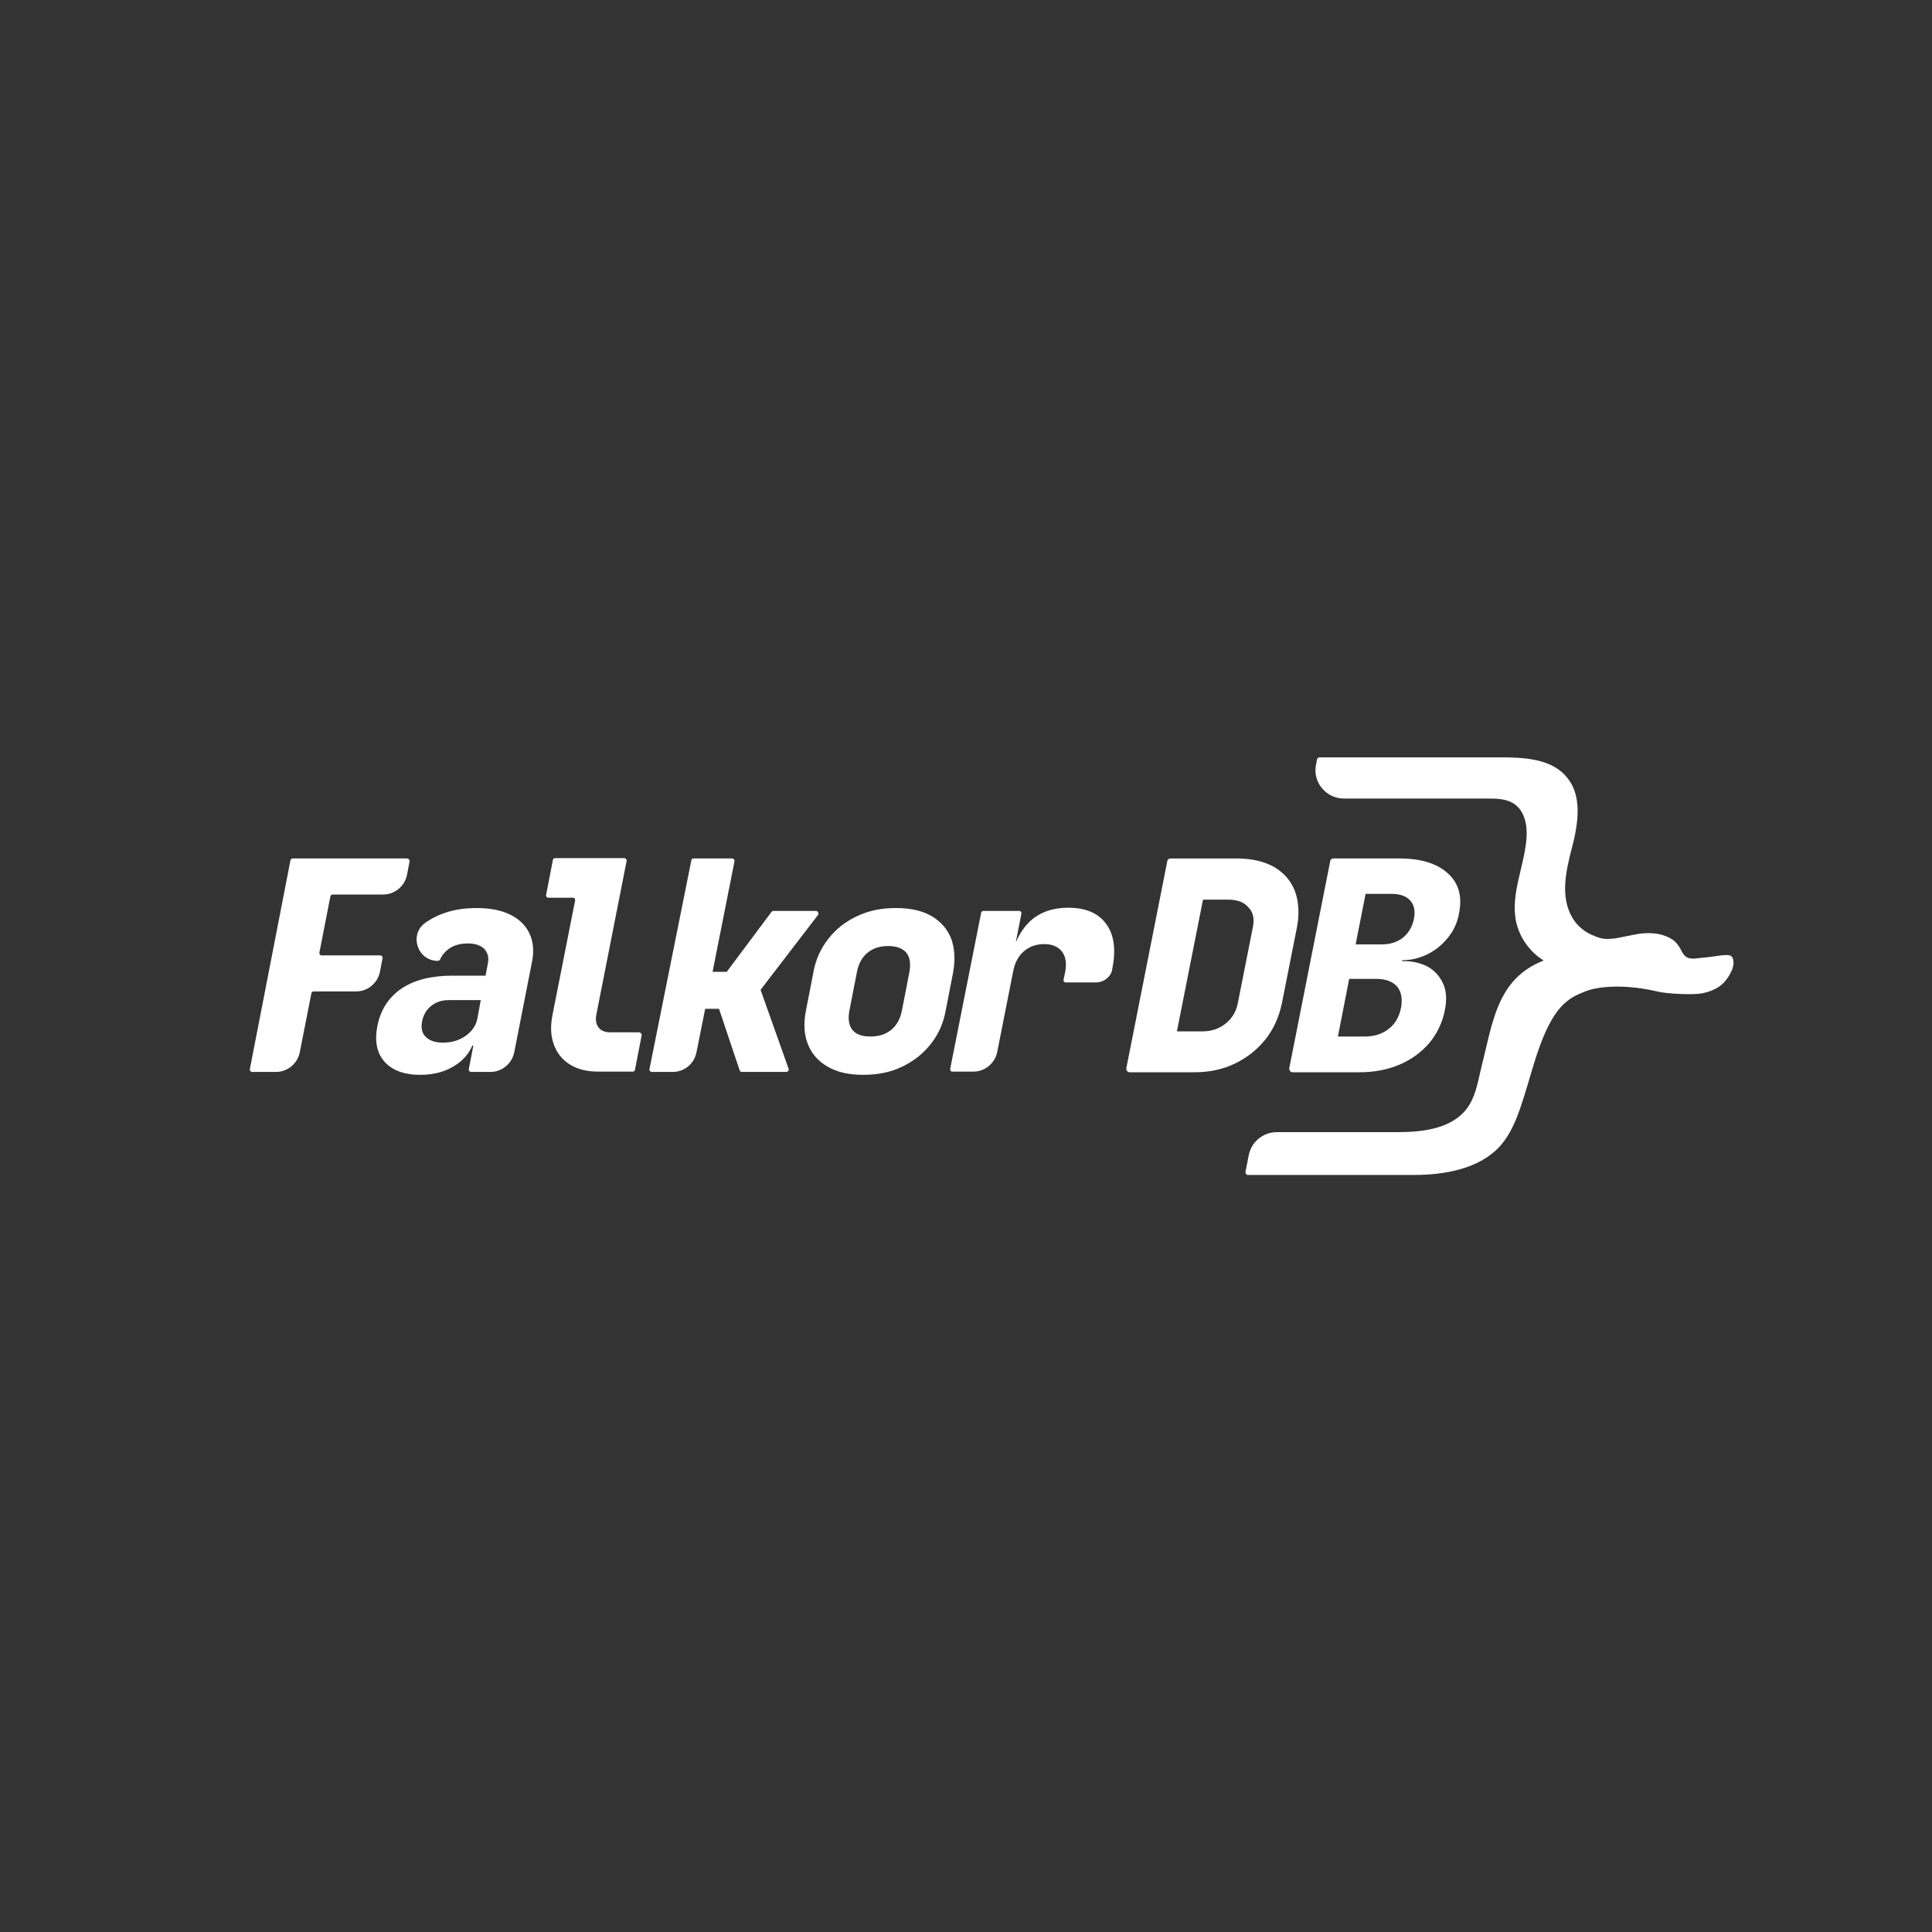 <?xml version="1.0" encoding="utf-8"?>
<!-- Generator: Adobe Illustrator 28.1.0, SVG Export Plug-In . SVG Version: 6.00 Build 0)  -->
<svg version="1.1" id="ba7175ec-eb4d-4f8e-bd36-2ffc24e8f383"
	 xmlns="http://www.w3.org/2000/svg" xmlns:xlink="http://www.w3.org/1999/xlink" x="0px" y="0px" viewBox="0 0 600 600"
	 style="enable-background:new 0 0 600 600;" xml:space="preserve">
<rect x="0" y="0" width="600" height="600" fill="#333333" stroke="none"/>
<style type="text/css">
	.st0{fill-rule:evenodd;clip-rule:evenodd;}
	.st1{fill:#FFFFFF;}
</style>
<g>
	<g>
		<g>
			<path class="st1" d="M162.2,286.7c-3.1-3.1-7.8-4.7-14.2-4.7s-11.3,1.5-15.7,4.4c0,0-0.1,0.1-0.1,0.1c-5.3,3.6-2.6,11.9,3.7,11.9
				h0.1c0.3,0,0.6-0.2,0.7-0.5c0.7-1.5,1.7-2.6,3.1-3.5c1.6-1,3.4-1.4,5.5-1.4c2.3,0,4,0.6,5.1,1.7c1.1,1.2,1.5,2.7,1.1,4.6
				l-0.7,3.7h-10.3c-6.5,0-11.8,1.3-15.8,4c-4,2.7-6.5,6.6-7.5,11.6c-0.9,4.7-0.2,8.4,2.2,11.1c2.4,2.7,6.1,4.1,11.1,4.1
				c4.5,0,8.3-1.1,11.4-3.3c2.2-1.5,3.8-3.5,4.8-5.8h0.3l-1.4,7.3c-0.1,0.5,0.3,0.9,0.7,0.9h6c3.6,0,6.7-2.6,7.4-6.1l5.4-27.5
				C166.3,294,165.2,289.8,162.2,286.7L162.2,286.7z M148.3,316.1c-0.4,2.3-1.7,4.2-3.7,5.6c-2,1.4-4.3,2.1-7,2.1
				c-2.4,0-4.2-0.6-5.4-1.8c-1.2-1.2-1.5-2.8-1.1-4.9c0.4-1.9,1.3-3.5,2.8-4.7c1.5-1.2,3.3-1.8,5.3-1.8h10.1L148.3,316.1z"/>
			<path class="st1" d="M198.5,320.6h-9c-1.6,0-2.8-0.5-3.6-1.5c-0.8-1-1-2.3-0.7-4l9.4-47.7c0.1-0.5-0.3-0.9-0.7-0.9h-21.5
				c-0.4,0-0.7,0.3-0.7,0.6l-2.1,10.8c-0.1,0.5,0.3,0.9,0.7,0.9h7.6c0.5,0,0.8,0.4,0.7,0.9l-7,35.4c-0.7,3.5-0.6,6.6,0.4,9.3
				c1,2.7,2.6,4.7,5,6.2c2.4,1.5,5.3,2.2,8.8,2.2h10.7c0.4,0,0.7-0.3,0.7-0.6l2.1-10.8C199.3,321.1,198.9,320.6,198.5,320.6
				L198.5,320.6z"/>
			<path class="st1" d="M253.4,282.9h-13.2c-0.2,0-0.5,0.1-0.6,0.3l-13.9,18.6h-4.4l6.8-34.3c0.1-0.5-0.3-0.9-0.7-0.9h-12
				c-0.4,0-0.7,0.3-0.7,0.6L201.7,332c-0.1,0.5,0.3,0.9,0.7,0.9h6.5c3.6,0,6.7-2.5,7.4-6.1l2.7-13.5h4.3l6.4,19.1
				c0.1,0.3,0.4,0.5,0.7,0.5h13.8c0.5,0,0.9-0.5,0.7-1l-8.7-24.5l17.8-23.2C254.4,283.7,254,282.9,253.4,282.9L253.4,282.9z"/>
			<path class="st1" d="M295.4,291.5c-1.2-3-3.2-5.3-6.1-7c-2.9-1.7-6.6-2.5-11.1-2.5s-8.4,0.8-12,2.5c-3.6,1.7-6.6,4-8.9,7
				c-2.4,3-4,6.5-4.7,10.5l-2.3,11.8c-0.8,4-0.6,7.5,0.6,10.5s3.2,5.3,6.2,7c2.9,1.7,6.6,2.5,11,2.5c4.4,0,8.5-0.8,12-2.5
				c3.6-1.7,6.5-4,8.9-7s4-6.5,4.7-10.5l2.3-11.8C296.7,298,296.5,294.5,295.4,291.5L295.4,291.5z M282.4,302l-2.3,11.8
				c-0.5,2.6-1.6,4.6-3.3,6c-1.7,1.4-3.8,2.1-6.5,2.1s-4.5-0.7-5.6-2.1c-1.1-1.4-1.4-3.4-0.9-6l2.3-11.8c0.5-2.7,1.6-4.7,3.3-6.1
				c1.7-1.4,3.8-2.1,6.4-2.1c2.6,0,4.5,0.7,5.7,2.1C282.6,297.3,282.9,299.4,282.4,302L282.4,302z"/>
			<path class="st1" d="M345.4,301.1c-0.2,1.2-0.9,2.2-1.8,2.9c-0.9,0.7-2,1.1-3.2,1.1h-9.4c-0.5,0-0.8-0.4-0.7-0.9l0.5-2.3
				c0.5-2.7,0.2-4.8-1-6.4c-1.2-1.5-3-2.3-5.5-2.3c-2.6,0-4.7,0.8-6.4,2.3c-1.7,1.5-2.8,3.6-3.3,6.4l-4.9,24.8
				c-0.7,3.5-3.8,6.1-7.4,6.1h-6.5c-0.5,0-0.8-0.4-0.7-0.9l9.6-48.4c0.1-0.4,0.4-0.6,0.7-0.6h11.1c0.5,0,0.8,0.4,0.7,0.9l-1.7,8.6
				h0.1c1.1-2.6,2.6-4.7,4.4-6.4c3-2.7,6.9-4.1,11.7-4.1c5.5,0,9.4,1.7,11.8,5C346.1,290.4,346.6,295.1,345.4,301.1L345.4,301.1z"/>
			<path class="st1" d="M126.4,266.6H90.9c-0.4,0-0.7,0.3-0.7,0.6L77.6,332c-0.1,0.5,0.3,0.9,0.7,0.9h7.4c3.6,0,6.7-2.6,7.4-6.1
				l3.6-18.3c0.1-0.4,0.4-0.6,0.7-0.6h13.2c3.6,0,6.7-2.6,7.4-6.1l0.8-4.2c0.1-0.5-0.3-0.9-0.7-0.9H99.9c-0.5,0-0.8-0.4-0.7-0.9
				l3.4-17.4c0.1-0.4,0.4-0.6,0.7-0.6h15.7c3.6,0,6.7-2.6,7.4-6.1l0.8-4.2C127.2,267,126.9,266.6,126.4,266.6L126.4,266.6z"/>
			<path class="st1" d="M402.1,276.6c-1.3-3.2-3.4-5.6-6.5-7.4c-3.1-1.7-6.9-2.6-11.5-2.6h-20.6c-0.5,0-1,0.4-1,0.9l-12.7,64.2
				c-0.1,0.7,0.4,1.3,1,1.3H371c4.6,0,8.8-0.9,12.5-2.7c3.8-1.8,6.9-4.3,9.5-7.5c2.5-3.2,4.2-6.9,5.1-11.2l4.7-23.7
				C403.6,283.6,403.3,279.8,402.1,276.6L402.1,276.6z M389.1,287.9l-4.7,23.7c-0.5,2.6-1.8,4.7-3.8,6.3c-2,1.6-4.4,2.4-7.2,2.4
				h-7.9l8.1-40.9h7.9c2.8,0,4.9,0.8,6.2,2.4C389.2,283.3,389.6,285.3,389.1,287.9L389.1,287.9z"/>
			<path class="st1" d="M449.6,271.2c-3.4-3.1-8.4-4.6-15.1-4.6h-20.4c-0.5,0-1,0.4-1,0.9l-12.7,64.2c-0.1,0.7,0.4,1.3,1,1.3h20.8
				c4.6,0,8.8-0.8,12.5-2.4c3.7-1.6,6.7-3.8,9.2-6.7c2.4-2.9,4-6.2,4.8-10.1c0.7-3.4,0.5-6.2-0.6-8.5c-1.1-2.3-2.7-4-4.9-5.2
				c-2.2-1.1-4.8-1.7-7.8-1.6l0.1-0.3c2.7,0,5.2-0.6,7.7-1.8c2.5-1.2,4.6-2.9,6.4-5.1c1.8-2.2,3-4.7,3.5-7.6
				C454.2,278.4,453,274.2,449.6,271.2L449.6,271.2z M435.1,313c-0.6,2.8-1.8,5-3.8,6.5c-2,1.6-4.5,2.4-7.4,2.4h-8.4l3.5-17.9h8.4
				c2.9,0,5.1,0.8,6.5,2.4C435.2,308,435.6,310.2,435.1,313L435.1,313z M439.1,285.4c-0.5,2.4-1.6,4.3-3.4,5.8
				c-1.8,1.4-4,2.1-6.7,2.1h-8l3.1-15.7h8c2.7,0,4.6,0.7,5.8,2C439.2,281,439.6,282.9,439.1,285.4L439.1,285.4z"/>
			<path class="st1" d="M538.3,299.7c-0.1,0.8-0.4,1.6-0.8,2.3c-0.5,1.1-1.2,2.1-2,3c-1.8,2-4.4,3-7,3.5c-2.6,0.5-10.6,0.2-13.9-0.6
				c-8.4-2-17.2-2-22.3,0c-3.3,1.3-4.4,2-6.2,3.5c-6.8,5.9-9.9,20.1-12.6,28.5c-1.8,5.7-3.7,11.7-7.8,16.2c-6.4,6.9-17,8.8-26.7,8.8
				h-51.4c-0.5,0-0.9-0.5-0.8-1l1-5.1c0.8-4.2,4.5-7.2,8.7-7.2H434c8.2,0,17-1.2,21.6-7.4c2.6-3.5,3.3-7.9,4.3-12.1
				c3.7-14.6,4.9-28.1,19.5-33.8c-4.3-2.7-7.4-7-8.5-11.8c-2-8.8,2.7-17.7,3.2-26.7c0.2-3.8-0.7-8.2-4.1-10.3
				c-2.4-1.5-5.4-1.5-8.2-1.5c-10.7,0-17.4,0-29.8,0h-14.6c-5.6,0-9.8-5.1-8.7-10.5l0.3-1.6c0.1-0.4,0.4-0.7,0.8-0.7
				c6.6,0,43.3,0,55.8,0c7.2,0,15.4,0.3,20.3,5.4c1.6,1.7,2.7,3.6,3.3,5.7c0,0.1,0,0.2,0.1,0.3c1.4,5.2,0.3,11.3-1.1,16.6
				c-1.8,7-3.8,15.1,0.1,21.8c1.6,2.7,4,4.6,6.9,5.7c1.6,0.6,2.3,0.9,4,0.9c0.9,0,1.7-0.1,2.6-0.2c1.7-0.3,3.5-0.7,5-1
				c0.7-0.1,1.5-0.3,2.2-0.4c2-0.3,4.1-0.3,6.2,0.1c1.5,0.3,3,0.9,4.2,1.7c1.3,0.9,2.1,2.1,2.8,3.5c0.4,0.8,0.9,1.6,1.7,2
				c1.4,0.8,3.6,0.2,5.1,0.1c1.6-0.1,3.2-0.4,4.8-0.6c0.8-0.1,1.5-0.2,2.3-0.2c0.6,0,1.3,0,1.7,0.5c0.3,0.3,0.5,0.8,0.5,1.3
				C538.4,298.8,538.4,299.3,538.3,299.7L538.3,299.7z"/>
		</g>
	</g>
</g>
</svg>
